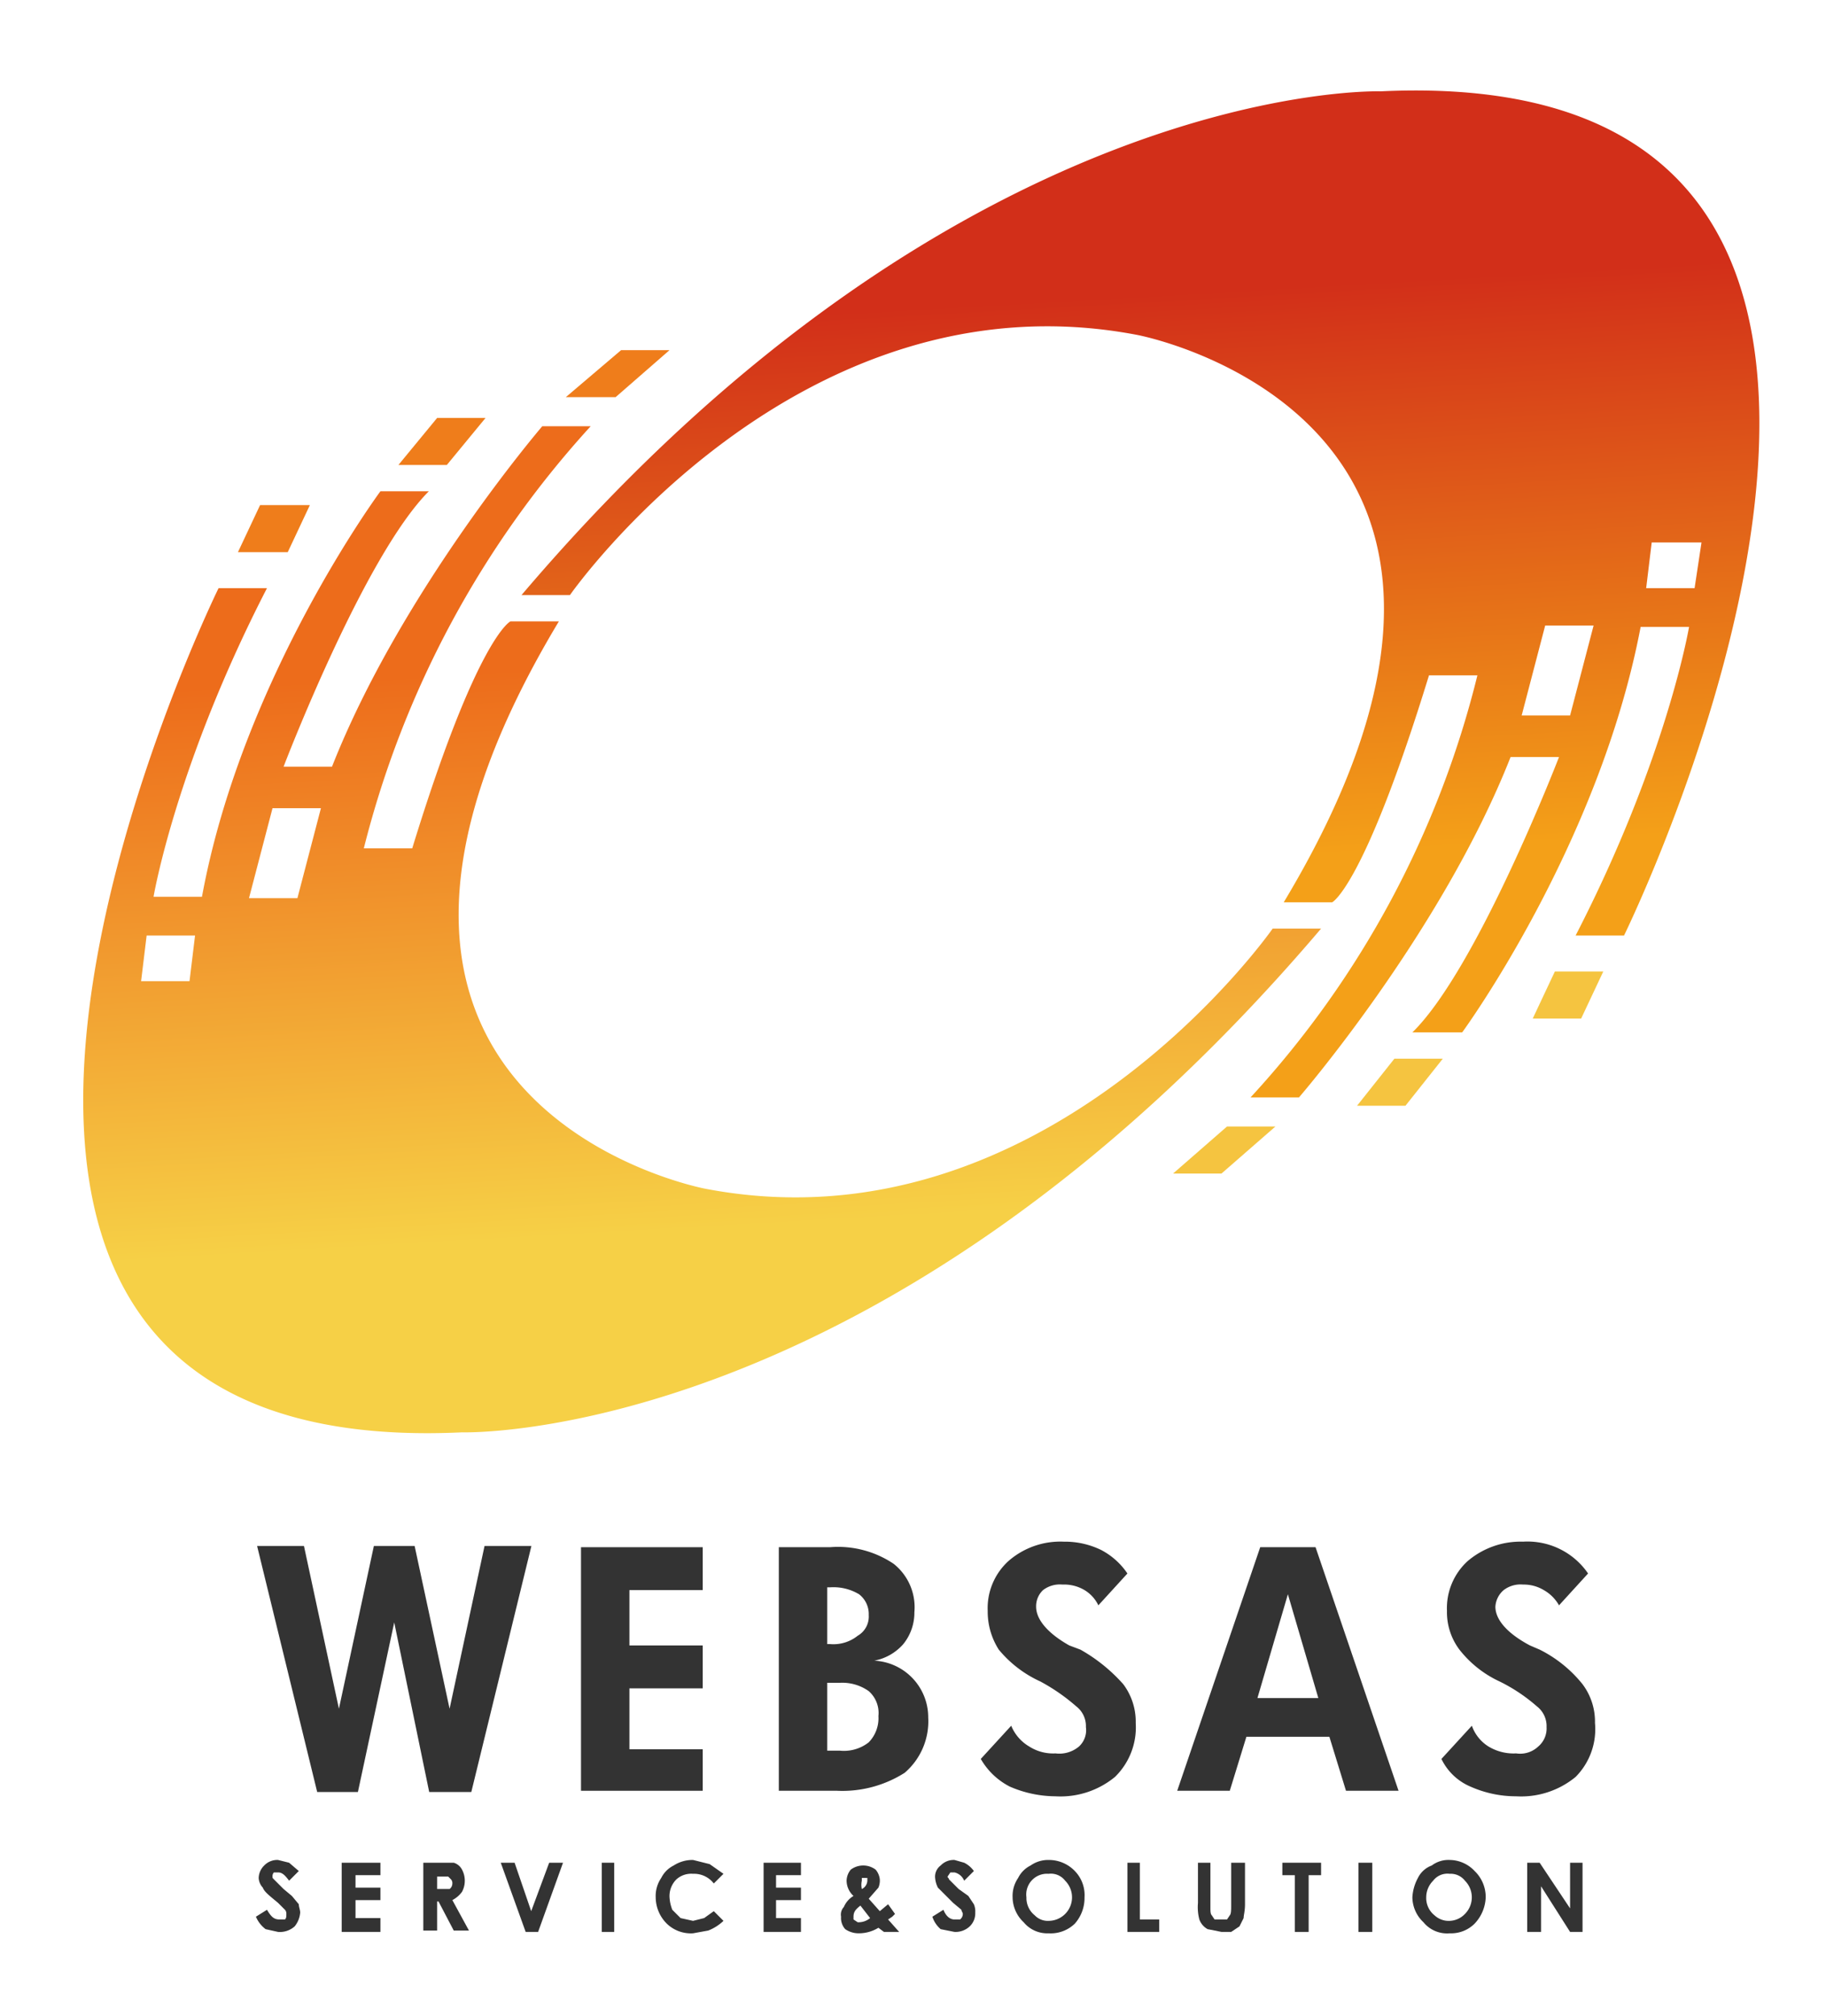 <svg id="aa575628-efc0-40d2-84be-c6ea5e07638f" data-name="レイヤー 1" xmlns="http://www.w3.org/2000/svg" xmlns:xlink="http://www.w3.org/1999/xlink" width="132" height="145.7" viewBox="0 0 132 145.7">
  <defs>
    <style>
      .a5941acd-9748-415b-9ec9-1bb88ab1d164 {
        fill: url(#e27b4d98-dfc3-44ef-ac79-69a1bc485501);
      }

      .\31 bc98156-3769-4793-90bb-2f88bcd4a580 {
        fill: #f5c440;
      }

      .b224a619-985d-4e99-9aa0-b1d5fea429a9 {
        fill: url(#79822774-1071-4090-be28-859b3bb7b7ec);
      }

      .\33 98e6788-9c39-4eba-b11b-ac20a1b57f79 {
        fill: #ef7d1b;
      }

      .\34 734b7ea-56a0-474b-99f3-a9966d33d694, .\36 7d0c208-8035-4da7-baf6-9790bde7a93d {
        fill: #333;
      }

      .\34 734b7ea-56a0-474b-99f3-a9966d33d694 {
        stroke: #333;
        stroke-width: 0.18px;
      }
    </style>
    <linearGradient id="e27b4d98-dfc3-44ef-ac79-69a1bc485501" x1="81.56" y1="21.37" x2="83.91" y2="62.41" gradientUnits="userSpaceOnUse">
      <stop offset="0" stop-color="#d22f19"/>
      <stop offset="1" stop-color="#f4a018"/>
    </linearGradient>
    <linearGradient id="79822774-1071-4090-be28-859b3bb7b7ec" x1="-204.27" y1="598.23" x2="-201.92" y2="639.26" gradientTransform="translate(-152.7 687) rotate(180)" gradientUnits="userSpaceOnUse">
      <stop offset="0" stop-color="#f6d046"/>
      <stop offset="1" stop-color="#ed6c1b"/>
    </linearGradient>
  </defs>
  <title>アートボード 2</title>
  <g>
    <path class="a5941acd-9748-415b-9ec9-1bb88ab1d164" d="M99.8,6.6S69.5,5.6,37.7,43h3.5s16.4-23.5,41-18.8c0,0,31.7,5.9,10.6,41h3.5s2.3-1.1,7-16.4h3.5A69.5,69.5,0,0,1,90.4,79.3h3.5s10.3-11.9,15.3-24.6h3.5S106.8,70,102.1,74.6h3.6s9.9-13.5,12.9-29.3h3.5s-1.6,9.5-8.2,22.3h3.5S148.5,4.3,99.8,6.6Zm13.7,45.1H110l1.7-6.5h3.5Zm5.5-9.2.4-3.3H123l-.5,3.3Z"/>
    <polygon class="1bc98156-3769-4793-90bb-2f88bcd4a580" points="110.8 73.6 114.3 73.6 115.9 70.2 112.4 70.2 110.8 73.6"/>
    <polygon class="1bc98156-3769-4793-90bb-2f88bcd4a580" points="98.1 79.9 101.6 79.9 104.3 76.5 100.8 76.5 98.1 79.9"/>
    <polygon class="1bc98156-3769-4793-90bb-2f88bcd4a580" points="84.8 84.8 88.3 84.8 92.2 81.4 88.7 81.4 84.8 84.8"/>
    <path class="b224a619-985d-4e99-9aa0-b1d5fea429a9" d="M95.5,67.1H92S75.6,90.6,51,85.9c0,0-31.7-5.9-10.6-41H36.9S34.5,46,29.8,61.3H26.3A70.8,70.8,0,0,1,42.7,30.8H39.2S29,42.7,24,55.4H20.5S26.3,40.2,31,35.5H27.5S17.5,49,14.6,64.8H11.1s1.6-9.5,8.2-22.3H15.8s-31.1,63.3,17.6,61C33.4,103.5,63.7,104.5,95.5,67.1ZM13.7,70.9H10.2l.4-3.3h3.5Zm7.8-6H18l1.7-6.5h3.5Z"/>
    <polygon class="398e6788-9c39-4eba-b11b-ac20a1b57f79" points="22.4 36.5 18.8 36.5 17.2 39.9 20.8 39.9 22.4 36.5"/>
    <polygon class="398e6788-9c39-4eba-b11b-ac20a1b57f79" points="35.1 30.2 31.6 30.2 28.8 33.6 32.3 33.6 35.1 30.2"/>
    <polygon class="398e6788-9c39-4eba-b11b-ac20a1b57f79" points="48.4 25.3 44.9 25.3 40.9 28.7 44.5 28.7 48.4 25.3"/>
  </g>
  <g>
    <path class="4734b7ea-56a0-474b-99f3-a9966d33d694" d="M38.3,111.8,34,129.4H31.1l-2.6-12.6-2.7,12.6H23l-4.3-17.6h3.2l2.6,12.1,2.6-12.1h2.8l2.6,12.1,2.6-12.1Z"/>
    <path class="67d0c208-8035-4da7-baf6-9790bde7a93d" d="M50.8,129.4H42V111.8h8.8v3.1H45.5v4h5.3V122H45.5v4.4h5.3Z"/>
    <path class="67d0c208-8035-4da7-baf6-9790bde7a93d" d="M67.1,124.1a4.9,4.9,0,0,1-1.7,4,8.4,8.4,0,0,1-4.9,1.3H56.3V111.8H60a7.2,7.2,0,0,1,4.6,1.2,4,4,0,0,1,1.5,3.5,3.6,3.6,0,0,1-.8,2.3,3.7,3.7,0,0,1-2.1,1.2,4.1,4.1,0,0,1,3.9,4.1Zm-4.3-7.4a1.8,1.8,0,0,0-.7-1.5,3.6,3.6,0,0,0-2.1-.5h-.2v4.1H60a2.8,2.8,0,0,0,2-.6A1.6,1.6,0,0,0,62.8,116.7Zm.7,7.3a2.1,2.1,0,0,0-.7-1.8,3.3,3.3,0,0,0-2.1-.6h-.9v4.9h.9a2.9,2.9,0,0,0,2.1-.6A2.5,2.5,0,0,0,63.5,124Z"/>
    <path class="67d0c208-8035-4da7-baf6-9790bde7a93d" d="M82.1,124.5a5,5,0,0,1-1.5,3.9,6.2,6.2,0,0,1-4.3,1.4,8.4,8.4,0,0,1-3.3-.7,5.1,5.1,0,0,1-2.1-2l2.2-2.4a3.1,3.1,0,0,0,1.3,1.5,3.2,3.2,0,0,0,1.9.5,2.2,2.2,0,0,0,1.7-.5,1.6,1.6,0,0,0,.5-1.4,1.8,1.8,0,0,0-.7-1.5,13.9,13.9,0,0,0-2.6-1.8,8.4,8.4,0,0,1-3-2.3,5.1,5.1,0,0,1-.8-2.8,4.6,4.6,0,0,1,1.5-3.6,5.7,5.7,0,0,1,4-1.4,6,6,0,0,1,2.7.6,5.2,5.2,0,0,1,1.9,1.7L79.4,116a2.6,2.6,0,0,0-1-1.1,2.9,2.9,0,0,0-1.6-.4,2,2,0,0,0-1.4.4,1.6,1.6,0,0,0-.5,1.2c0,.9.8,1.9,2.4,2.8l.8.3a12,12,0,0,1,3.1,2.5A4.5,4.5,0,0,1,82.1,124.5Z"/>
    <path class="67d0c208-8035-4da7-baf6-9790bde7a93d" d="M101.1,129.4H97.3l-1.2-3.9h-6l-1.2,3.9H85.1l6-17.6h4Zm-5.8-6.7-2.2-7.5-2.2,7.5Z"/>
    <path class="67d0c208-8035-4da7-baf6-9790bde7a93d" d="M115.3,124.5a4.9,4.9,0,0,1-1.4,3.9,6.2,6.2,0,0,1-4.3,1.4,8.1,8.1,0,0,1-3.3-.7,4.1,4.1,0,0,1-2.1-2l2.2-2.4a2.9,2.9,0,0,0,1.2,1.5,3.5,3.5,0,0,0,2,.5,1.9,1.9,0,0,0,1.6-.5,1.7,1.7,0,0,0,.6-1.4,1.8,1.8,0,0,0-.7-1.5,12.3,12.3,0,0,0-2.7-1.8,7.9,7.9,0,0,1-2.9-2.3,4.5,4.5,0,0,1-.9-2.8,4.6,4.6,0,0,1,1.5-3.6,5.9,5.9,0,0,1,4-1.4,5.3,5.3,0,0,1,4.7,2.3l-2.1,2.3a2.9,2.9,0,0,0-1.1-1.1,2.8,2.8,0,0,0-1.5-.4,2,2,0,0,0-1.4.4,1.7,1.7,0,0,0-.6,1.2c0,.9.8,1.9,2.5,2.8l.7.3a9.3,9.3,0,0,1,3.1,2.5A4.5,4.5,0,0,1,115.3,124.5Z"/>
  </g>
  <g>
    <path class="67d0c208-8035-4da7-baf6-9790bde7a93d" d="M21.6,135.2l-.7.7c-.3-.4-.5-.6-.8-.6h-.3a.4.4,0,0,0-.1.3c0,.1,0,.1.1.2l.7.7.6.5.5.6c0,.2.1.4.1.6a1.8,1.8,0,0,1-.4,1,1.6,1.6,0,0,1-1.2.4l-.9-.2a2.2,2.2,0,0,1-.7-.9l.8-.5c.3.5.5.7.9.7h.4c.1-.1.1-.2.1-.4a.4.4,0,0,0-.1-.3l-.5-.5c-.6-.5-1-.8-1.1-1.1a1.1,1.1,0,0,1-.3-.7,1.3,1.3,0,0,1,.4-.9,1.3,1.3,0,0,1,1-.4l.8.2Z"/>
    <path class="67d0c208-8035-4da7-baf6-9790bde7a93d" d="M24.7,134.6h2.8v.9H25.7v.9h1.8v.9H25.7v1.3h1.8v1H24.7Z"/>
    <path class="67d0c208-8035-4da7-baf6-9790bde7a93d" d="M30.6,134.6h2.2a1,1,0,0,1,.6.5,1.7,1.7,0,0,1,0,1.6,2,2,0,0,1-.7.6l1.2,2.2H32.8l-1.1-2.1h-.1v2.1h-1Zm1,1.9h.9a.5.5,0,0,0,.2-.4.4.4,0,0,0-.1-.3l-.2-.2h-.8Z"/>
    <path class="67d0c208-8035-4da7-baf6-9790bde7a93d" d="M36.2,134.6h1l1.2,3.5,1.3-3.5h1l-1.8,5H38Z"/>
    <path class="67d0c208-8035-4da7-baf6-9790bde7a93d" d="M43.5,134.6h.9v5h-.9Z"/>
    <path class="67d0c208-8035-4da7-baf6-9790bde7a93d" d="M52.3,135.4l-.7.7a1.8,1.8,0,0,0-1.5-.7,1.6,1.6,0,0,0-1.2.4,1.7,1.7,0,0,0-.5,1.3,2.9,2.9,0,0,0,.2.9l.6.6.9.2.8-.2.7-.5.7.7a3.4,3.4,0,0,1-1.1.7l-1.1.2a2.5,2.5,0,0,1-1.9-.7,2.7,2.7,0,0,1-.8-1.9,2.3,2.3,0,0,1,.4-1.4,2,2,0,0,1,.9-.9,2.5,2.5,0,0,1,1.4-.4l1.2.3Z"/>
    <path class="67d0c208-8035-4da7-baf6-9790bde7a93d" d="M55.2,134.6h2.7v.9H56.1v.9h1.8v.9H56.1v1.3h1.8v1H55.2Z"/>
    <path class="67d0c208-8035-4da7-baf6-9790bde7a93d" d="M64.2,137.6l.5.7-.2.2-.3.2.8.9H63.9l-.4-.3a2.7,2.7,0,0,1-1.4.4,1.7,1.7,0,0,1-1-.3,1.2,1.2,0,0,1-.3-.9.8.8,0,0,1,.2-.7,1.7,1.7,0,0,1,.7-.8,1.5,1.5,0,0,1-.5-1.1,1.3,1.3,0,0,1,.3-.8,1.5,1.5,0,0,1,1.8,0,1.3,1.3,0,0,1,.3.7,1.3,1.3,0,0,1-.1.6l-.7.8.8.9Zm-1.3,1-.7-.9c-.4.3-.5.5-.5.8v.2l.3.2A1.3,1.3,0,0,0,62.9,138.6Zm-.6-2.1a.7.7,0,0,0,.4-.6v-.2h-.4v.2A1.4,1.4,0,0,0,62.3,136.5Z"/>
    <path class="67d0c208-8035-4da7-baf6-9790bde7a93d" d="M70.4,135.2l-.7.7a1,1,0,0,0-.7-.6h-.3l-.2.3c0,.1.1.1.1.2l.7.7.7.5.4.6a1.3,1.3,0,0,1,.1.6,1.3,1.3,0,0,1-.4,1,1.5,1.5,0,0,1-1.1.4l-1-.2a2,2,0,0,1-.6-.9l.8-.5c.2.5.5.7.8.7h.4a.5.5,0,0,0,.2-.4c0-.1-.1-.2-.1-.3l-.6-.5-1.1-1.1a1.9,1.9,0,0,1-.2-.7,1,1,0,0,1,.4-.9,1.3,1.3,0,0,1,1-.4l.7.2A1.9,1.9,0,0,1,70.4,135.2Z"/>
    <path class="67d0c208-8035-4da7-baf6-9790bde7a93d" d="M75.8,134.4a2.6,2.6,0,0,1,1.9.8,2.5,2.5,0,0,1,.7,1.9,2.8,2.8,0,0,1-.7,1.9,2.5,2.5,0,0,1-1.9.7,2.2,2.2,0,0,1-1.8-.8,2.5,2.5,0,0,1-.8-1.8,2.3,2.3,0,0,1,.4-1.4,2,2,0,0,1,.9-.9A2.2,2.2,0,0,1,75.8,134.4Zm0,1a1.5,1.5,0,0,0-1.6,1.7,1.6,1.6,0,0,0,.6,1.3,1.3,1.3,0,0,0,1,.4,1.7,1.7,0,0,0,1.2-2.9A1.3,1.3,0,0,0,75.8,135.4Z"/>
    <path class="67d0c208-8035-4da7-baf6-9790bde7a93d" d="M81.5,134.6h.9v4.1h1.4v.9H81.5Z"/>
    <path class="67d0c208-8035-4da7-baf6-9790bde7a93d" d="M86.6,134.6h.9v3.2c0,.3,0,.5.1.6l.2.3h.9l.2-.3c.1-.1.1-.4.1-.7v-3.1h1v3c0,.5-.1.8-.1,1l-.3.6-.6.4h-.7l-1-.2a1.3,1.3,0,0,1-.6-.7,3.5,3.5,0,0,1-.1-1.2Z"/>
    <path class="67d0c208-8035-4da7-baf6-9790bde7a93d" d="M92.7,134.6h2.8v.9h-.9v4.1h-1v-4.1h-.9Z"/>
    <path class="67d0c208-8035-4da7-baf6-9790bde7a93d" d="M98.2,134.6h1v5h-1Z"/>
    <path class="67d0c208-8035-4da7-baf6-9790bde7a93d" d="M104.8,134.4a2.5,2.5,0,0,1,1.8.8,2.6,2.6,0,0,1,.8,1.9,2.9,2.9,0,0,1-.8,1.9,2.4,2.4,0,0,1-1.8.7,2.2,2.2,0,0,1-1.9-.8,2.5,2.5,0,0,1-.8-1.8,3.3,3.3,0,0,1,.4-1.4,1.8,1.8,0,0,1,1-.9A2,2,0,0,1,104.8,134.4Zm0,1a1.3,1.3,0,0,0-1.2.5,1.7,1.7,0,0,0-.5,1.2,1.6,1.6,0,0,0,.6,1.3,1.5,1.5,0,0,0,1.1.4,1.6,1.6,0,0,0,1.1-.5,1.7,1.7,0,0,0,0-2.4A1.3,1.3,0,0,0,104.8,135.4Z"/>
    <path class="67d0c208-8035-4da7-baf6-9790bde7a93d" d="M110.4,134.6h.9l2.2,3.3v-3.3h.9v5h-.9l-2.1-3.3v3.3h-1Z"/>
  </g>
</svg>
